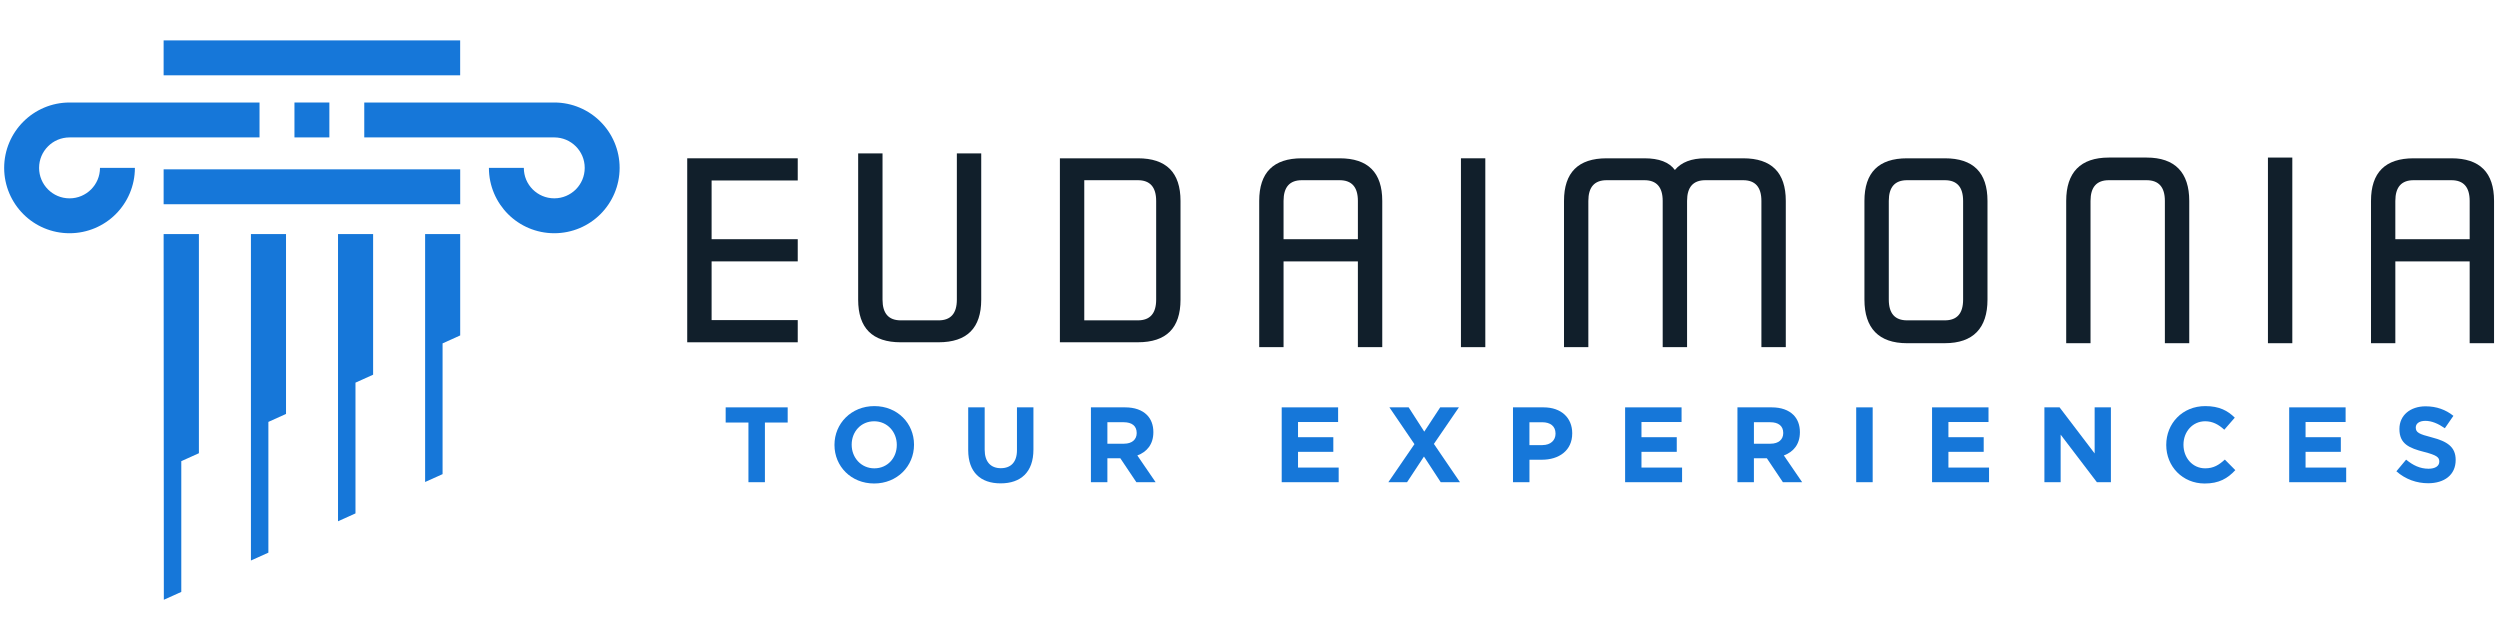 <?xml version="1.0" encoding="utf-8"?>
<!-- Generator: Adobe Illustrator 15.0.0, SVG Export Plug-In . SVG Version: 6.00 Build 0)  -->
<!DOCTYPE svg PUBLIC "-//W3C//DTD SVG 1.1//EN" "http://www.w3.org/Graphics/SVG/1.1/DTD/svg11.dtd">
<svg version="1.1" id="Layer_1" xmlns:x="http://ns.adobe.com/Extensibility/1.0/" xmlns:i="http://ns.adobe.com/AdobeIllustrator/10.0/" xmlns:graph="http://ns.adobe.com/Graphs/1.0/"
	 xmlns="http://www.w3.org/2000/svg" xmlns:xlink="http://www.w3.org/1999/xlink" x="0px" y="0px" width="281px" height="72px"
	 viewBox="0 0 281 72" enable-background="new 0 0 281 72" xml:space="preserve">
<g>
	<polygon fill="#1677D9" points="47.783,54.176 49.746,53.293 49.746,38.596 51.726,37.702 51.726,26.31 47.783,26.31 	"/>
	<polygon fill="#1677D9" points="37.993,58.591 39.956,57.706 39.956,43.01 41.938,42.116 41.938,26.31 37.993,26.31 	"/>
	<polygon fill="#1677D9" points="28.204,63.002 30.166,62.118 30.166,47.422 32.148,46.527 32.148,26.31 28.204,26.31 	"/>
	<polygon fill="#1677D9" points="18.415,67.414 20.377,66.531 20.377,51.834 22.357,50.941 22.357,26.31 18.392,26.31 	"/>
	<rect x="18.392" y="19.033" fill="#1677D9" width="33.335" height="3.923"/>
	<rect x="18.391" y="4.541" fill="#1677D9" width="33.331" height="3.924"/>
	<path fill="#1677D9" d="M7.817,11.522h21.354v3.924H7.817c-0.953,0.004-1.798,0.379-2.421,1.004s-1,1.466-1.003,2.421
		c0.003,0.948,0.38,1.793,1.003,2.421c0.624,0.62,1.468,1.002,2.421,1.002c0.949,0,1.792-0.382,2.42-1.002
		c0.62-0.628,1.001-1.471,1.001-2.421h3.924c0,2.021-0.824,3.868-2.15,5.195c-1.326,1.328-3.174,2.149-5.195,2.149
		c-2.025,0-3.873-0.821-5.195-2.149c-1.326-1.327-2.154-3.174-2.154-5.195c0-2.025,0.829-3.872,2.154-5.194
		C3.944,12.35,5.792,11.522,7.817,11.522"/>
	<rect x="33.097" y="11.522" fill="#1677D9" width="3.924" height="3.923"/>
	<path fill="#1677D9" d="M69.646,18.871c0,2.021-0.826,3.868-2.151,5.195c-1.322,1.327-3.174,2.149-5.194,2.149
		c-2.026,0-3.873-0.822-5.197-2.149c-1.321-1.323-2.149-3.167-2.149-5.179V18.87h3.924c0,0.948,0.375,1.793,0.999,2.421
		c0.629,0.62,1.468,1.001,2.423,1.001c0.948,0,1.792-0.381,2.421-1.001c0.62-0.628,1-1.471,1-2.421c0-0.954-0.379-1.796-1-2.421
		c-0.629-0.625-1.472-1-2.421-1.004H40.943v-3.924H62.3c2.02,0,3.872,0.828,5.194,2.155C68.82,14.999,69.646,16.846,69.646,18.871"
		/>
	<polygon fill="#111F2B" points="77.244,38.473 77.244,18.478 77.244,17.793 89.666,17.793 89.666,17.929 89.666,20.285 
		79.984,20.285 79.984,26.886 89.666,26.886 89.666,27.023 89.666,29.379 79.984,29.379 79.984,35.979 89.666,35.979 89.666,36.117 
		89.666,38.473 	"/>
	<path fill="#111F2B" d="M101.25,38.473c-3.195,0-4.793-1.596-4.793-4.792V17.245h2.603h0.136V33.68
		c0,1.552,0.683,2.328,2.055,2.328h4.245c1.372,0,2.055-0.775,2.055-2.328V17.245h2.603h0.136V33.68
		c0,3.197-1.598,4.792-4.794,4.792H101.25L101.25,38.473z"/>
	<path fill="#111F2B" d="M119.132,38.473V18.478v-0.685h8.766c3.195,0,4.792,1.597,4.792,4.792v11.094
		c0,3.196-1.597,4.792-4.792,4.792h-8.766V38.473z M121.872,36.007h6.026c1.368,0,2.055-0.775,2.055-2.328V22.585
		c0-1.552-0.687-2.33-2.055-2.33h-6.026V36.007z"/>
	<path fill="#111F2B" d="M141.535,39.02V22.585c0-3.194,1.598-4.792,4.792-4.792h4.247c3.195,0,4.792,1.598,4.792,4.792v16.433
		h-2.601h-0.139v-9.64h-8.354v9.64h-2.602h-0.137V39.02z M144.273,26.886h8.354v-4.301c0-1.552-0.686-2.33-2.055-2.33h-4.246
		c-1.37,0-2.055,0.776-2.055,2.33v4.301H144.273z"/>
	<polygon fill="#111F2B" points="164.21,39.02 164.21,17.793 166.814,17.793 166.949,17.793 166.949,39.02 164.348,39.02 	"/>
	<path fill="#111F2B" d="M175.794,39.02V22.585c0-3.195,1.599-4.792,4.792-4.792h4.248c1.643,0,2.782,0.437,3.423,1.313
		c0.729-0.876,1.872-1.313,3.425-1.313h4.246c3.196,0,4.795,1.597,4.795,4.792v16.433h-2.604h-0.137V22.585
		c0-1.551-0.687-2.33-2.057-2.33h-4.244c-1.371,0-2.055,0.777-2.055,2.33v16.433h-2.604h-0.135V22.585
		c0-1.551-0.688-2.33-2.056-2.33h-4.245c-1.372,0-2.056,0.777-2.056,2.33v16.433h-2.603h-0.136V39.02z"/>
	<path fill="#111F2B" d="M214.355,38.577c-3.194,0-4.793-1.702-4.793-4.897V22.585c0-3.195,1.599-4.792,4.793-4.792h4.244
		c3.197,0,4.795,1.597,4.795,4.792v11.094c0,3.196-1.598,4.896-4.795,4.896h-4.244V38.577z M214.355,36.007h4.244
		c1.373,0,2.055-0.775,2.055-2.328V22.585c0-1.552-0.682-2.33-2.055-2.33h-4.244c-1.371,0-2.055,0.776-2.055,2.33v11.094
		C212.303,35.232,212.986,36.007,214.355,36.007"/>
	<path fill="#111F2B" d="M232.241,38.577V22.585c0-3.195,1.596-4.875,4.791-4.875h4.247c3.195,0,4.793,1.681,4.793,4.875v15.99
		h-2.602h-0.138v-15.99c0-1.553-0.687-2.33-2.056-2.33h-4.246c-1.369,0-2.055,0.775-2.055,2.33v15.99h-2.601h-0.138v0.002H232.241z"
		/>
	<polygon fill="#111F2B" points="254.916,38.577 254.916,17.71 257.52,17.71 257.656,17.71 257.656,38.577 255.055,38.577 	"/>
	<path fill="#111F2B" d="M266.5,38.577V22.585c0-3.194,1.598-4.792,4.792-4.792h4.246c3.196,0,4.793,1.598,4.793,4.792v15.99h-2.601
		h-0.139v-9.197h-8.355v9.197h-2.601H266.5V38.577z M269.236,26.886h8.355v-4.301c0-1.552-0.685-2.33-2.055-2.33h-4.246
		c-1.37,0-2.055,0.776-2.055,2.33V26.886L269.236,26.886z"/>
	<polygon fill="#1677D9" points="84.125,47.493 81.565,47.493 81.565,45.787 88.535,45.787 88.535,47.493 85.976,47.493 
		85.976,54.199 84.125,54.199 	"/>
	<path fill="#1677D9" d="M93.795,50.02v-0.023c0-2.393,1.886-4.352,4.481-4.352c2.597,0,4.459,1.936,4.459,4.326v0.024
		c0,2.391-1.886,4.349-4.482,4.349C95.657,54.344,93.795,52.409,93.795,50.02 M100.8,50.02v-0.023c0-1.444-1.057-2.646-2.547-2.646
		c-1.49,0-2.524,1.18-2.524,2.621v0.024c0,1.44,1.058,2.644,2.548,2.644C99.768,52.639,100.8,51.461,100.8,50.02"/>
	<path fill="#1677D9" d="M108.826,50.594v-4.807h1.852v4.76c0,1.37,0.685,2.078,1.814,2.078c1.13,0,1.814-0.686,1.814-2.02v-4.818
		h1.851v4.746c0,2.548-1.43,3.797-3.688,3.797C110.208,54.331,108.826,53.07,108.826,50.594"/>
	<path fill="#1677D9" d="M122.62,45.787h3.845c1.071,0,1.899,0.301,2.453,0.854c0.468,0.469,0.72,1.131,0.72,1.924v0.021
		c0,1.357-0.732,2.212-1.802,2.607l2.055,3.005h-2.164l-1.803-2.69h-1.454v2.69h-1.851L122.62,45.787L122.62,45.787z
		 M126.345,49.872c0.902,0,1.419-0.479,1.419-1.188v-0.024c0-0.794-0.553-1.201-1.455-1.201h-1.839v2.414H126.345z"/>
	<polygon fill="#1677D9" points="144.063,45.787 150.404,45.787 150.404,47.434 145.898,47.434 145.898,49.141 149.865,49.141 
		149.865,50.786 145.898,50.786 145.898,52.555 150.467,52.555 150.467,54.199 144.063,54.199 	"/>
	<polygon fill="#1677D9" points="158.984,49.922 156.171,45.787 158.334,45.787 160.088,48.516 161.878,45.787 163.98,45.787 
		161.17,49.896 164.102,54.199 161.938,54.199 160.053,51.314 158.154,54.199 156.051,54.199 	"/>
	<path fill="#1677D9" d="M170.059,45.787h3.438c2.008,0,3.221,1.191,3.221,2.908v0.023c0,1.945-1.515,2.955-3.4,2.955h-1.406v2.523
		h-1.852V45.787L170.059,45.787L170.059,45.787z M173.375,50.027c0.928,0,1.467-0.551,1.467-1.273v-0.021
		c0-0.83-0.576-1.273-1.503-1.273h-1.431v2.57h1.467V50.027z"/>
	<polygon fill="#1677D9" points="182.663,45.787 189.008,45.787 189.008,47.434 184.501,47.434 184.501,49.141 188.468,49.141 
		188.468,50.786 184.501,50.786 184.501,52.555 189.066,52.555 189.066,54.199 182.663,54.199 	"/>
	<path fill="#1677D9" d="M195.289,45.787h3.846c1.07,0,1.899,0.301,2.453,0.854c0.467,0.469,0.721,1.131,0.721,1.924v0.021
		c0,1.357-0.732,2.212-1.803,2.607l2.055,3.005h-2.164l-1.803-2.69h-1.455v2.69h-1.851L195.289,45.787L195.289,45.787z
		 M199.016,49.872c0.9,0,1.42-0.479,1.42-1.188v-0.024c0-0.794-0.555-1.201-1.455-1.201h-1.84v2.414H199.016z"/>
	<rect x="208.637" y="45.787" fill="#1677D9" width="1.852" height="8.412"/>
	<polygon fill="#1677D9" points="217.163,45.787 223.508,45.787 223.508,47.434 219.002,47.434 219.002,49.141 222.968,49.141 
		222.968,50.786 219.002,50.786 219.002,52.555 223.568,52.555 223.568,54.199 217.163,54.199 	"/>
	<polygon fill="#1677D9" points="229.791,45.787 231.497,45.787 235.438,50.967 235.438,45.787 237.266,45.787 237.266,54.199 
		235.689,54.199 231.617,48.852 231.617,54.199 229.791,54.199 	"/>
	<path fill="#1677D9" d="M243.486,50.02v-0.023c0-2.393,1.806-4.352,4.388-4.352c1.587,0,2.536,0.529,3.315,1.299l-1.178,1.356
		c-0.648-0.59-1.31-0.95-2.15-0.95c-1.418,0-2.438,1.18-2.438,2.621v0.024c0,1.44,0.997,2.644,2.438,2.644
		c0.961,0,1.551-0.386,2.211-0.984l1.178,1.189c-0.863,0.926-1.826,1.502-3.447,1.502C245.326,54.344,243.486,52.434,243.486,50.02"
		/>
	<polygon fill="#1677D9" points="257.305,45.787 263.646,45.787 263.646,47.434 259.145,47.434 259.145,49.141 263.109,49.141 
		263.109,50.786 259.145,50.786 259.145,52.555 263.711,52.555 263.711,54.199 257.305,54.199 	"/>
	<path fill="#1677D9" d="M269.354,52.973l1.094-1.309c0.76,0.626,1.553,1.021,2.513,1.021c0.758,0,1.215-0.301,1.215-0.795v-0.022
		c0-0.47-0.288-0.706-1.696-1.069c-1.692-0.434-2.785-0.9-2.785-2.57v-0.024c0-1.524,1.227-2.535,2.943-2.535
		c1.227,0,2.271,0.386,3.124,1.07l-0.962,1.394c-0.744-0.516-1.477-0.83-2.188-0.83c-0.709,0-1.078,0.326-1.078,0.733v0.022
		c0,0.553,0.357,0.732,1.812,1.106c1.706,0.444,2.671,1.06,2.671,2.522v0.022c0,1.673-1.275,2.608-3.09,2.608
		C271.648,54.32,270.363,53.875,269.354,52.973"/>
</g>
</svg>
